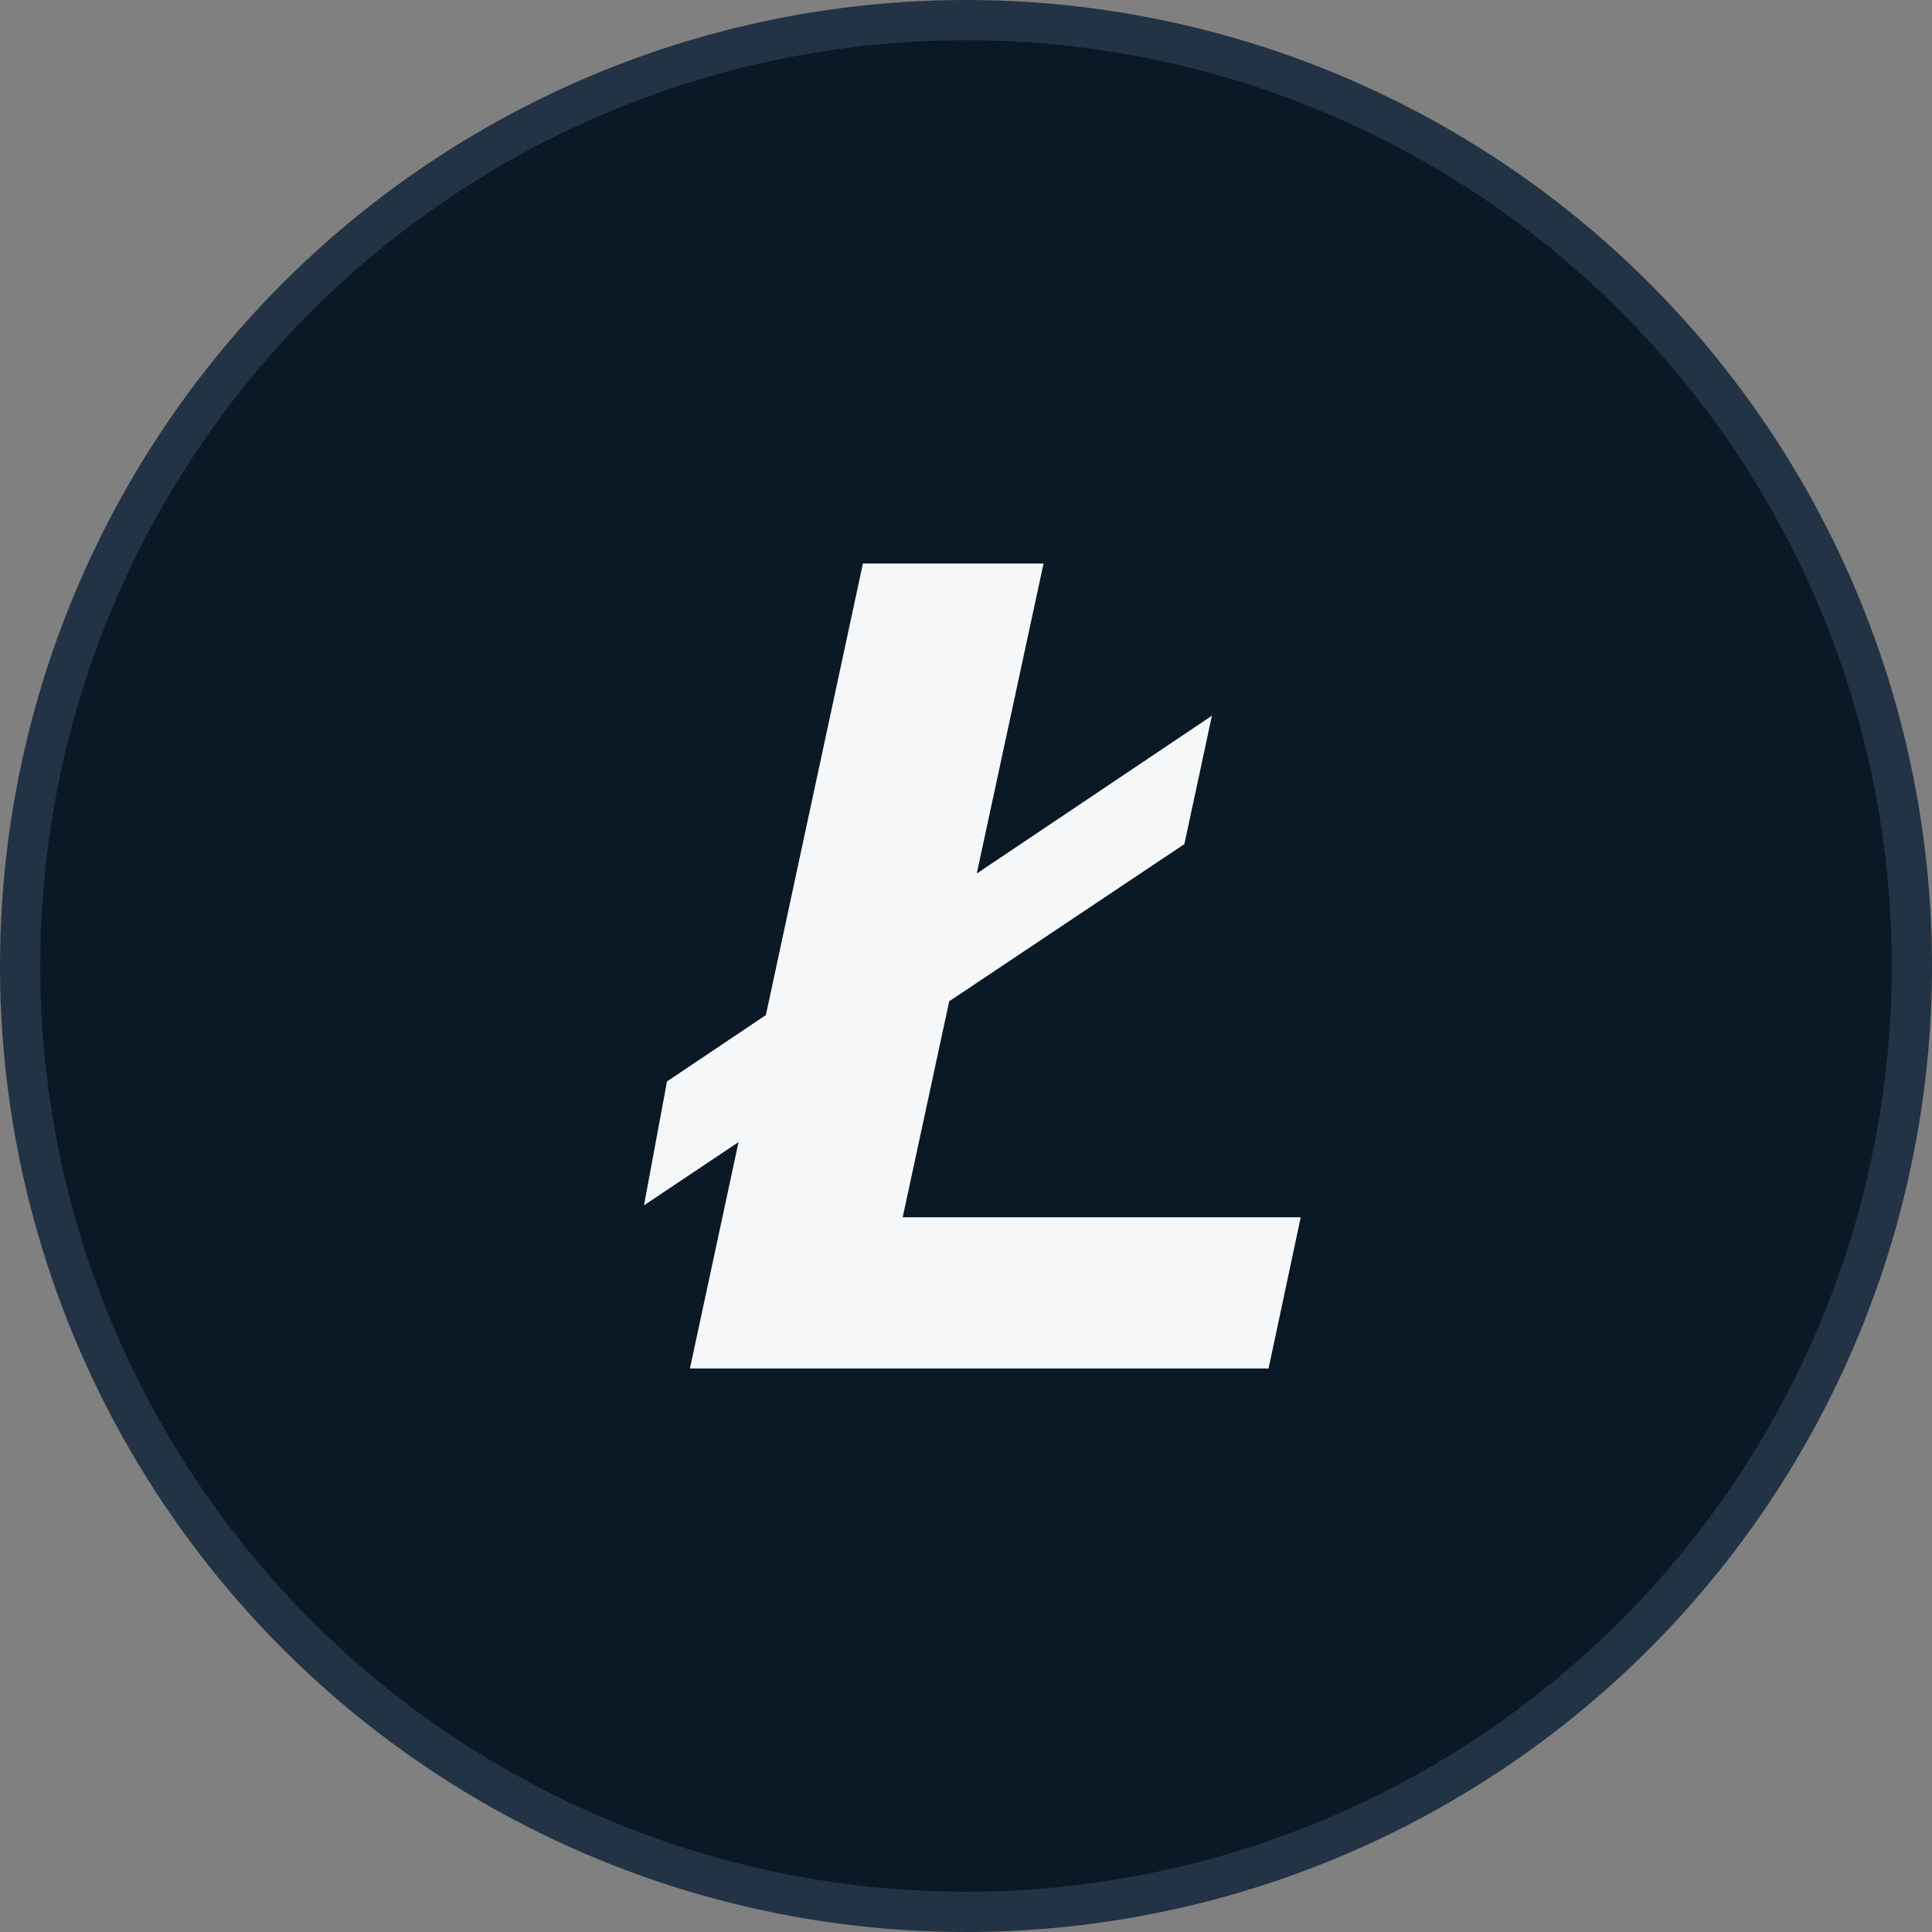 <svg width="48" height="48" viewBox="0 0 48 48" fill="none" xmlns="http://www.w3.org/2000/svg">
<rect x="0" y="0" width="48" height="48" fill="#808080" stroke="none"/>
<circle cx="24" cy="24" r="23.5" fill="#0B1926" stroke="#213344"/>
<path d="M22.427 30.243L23.583 24.877L29.425 20.972L30.11 17.782L24.267 21.703L25.927 14H21.439L19.028 25.219L16.571 26.868L16 29.946L18.349 28.375L17.141 34H31.517L32.316 30.243H22.427Z" fill="#F5F7F8"/>
</svg>
